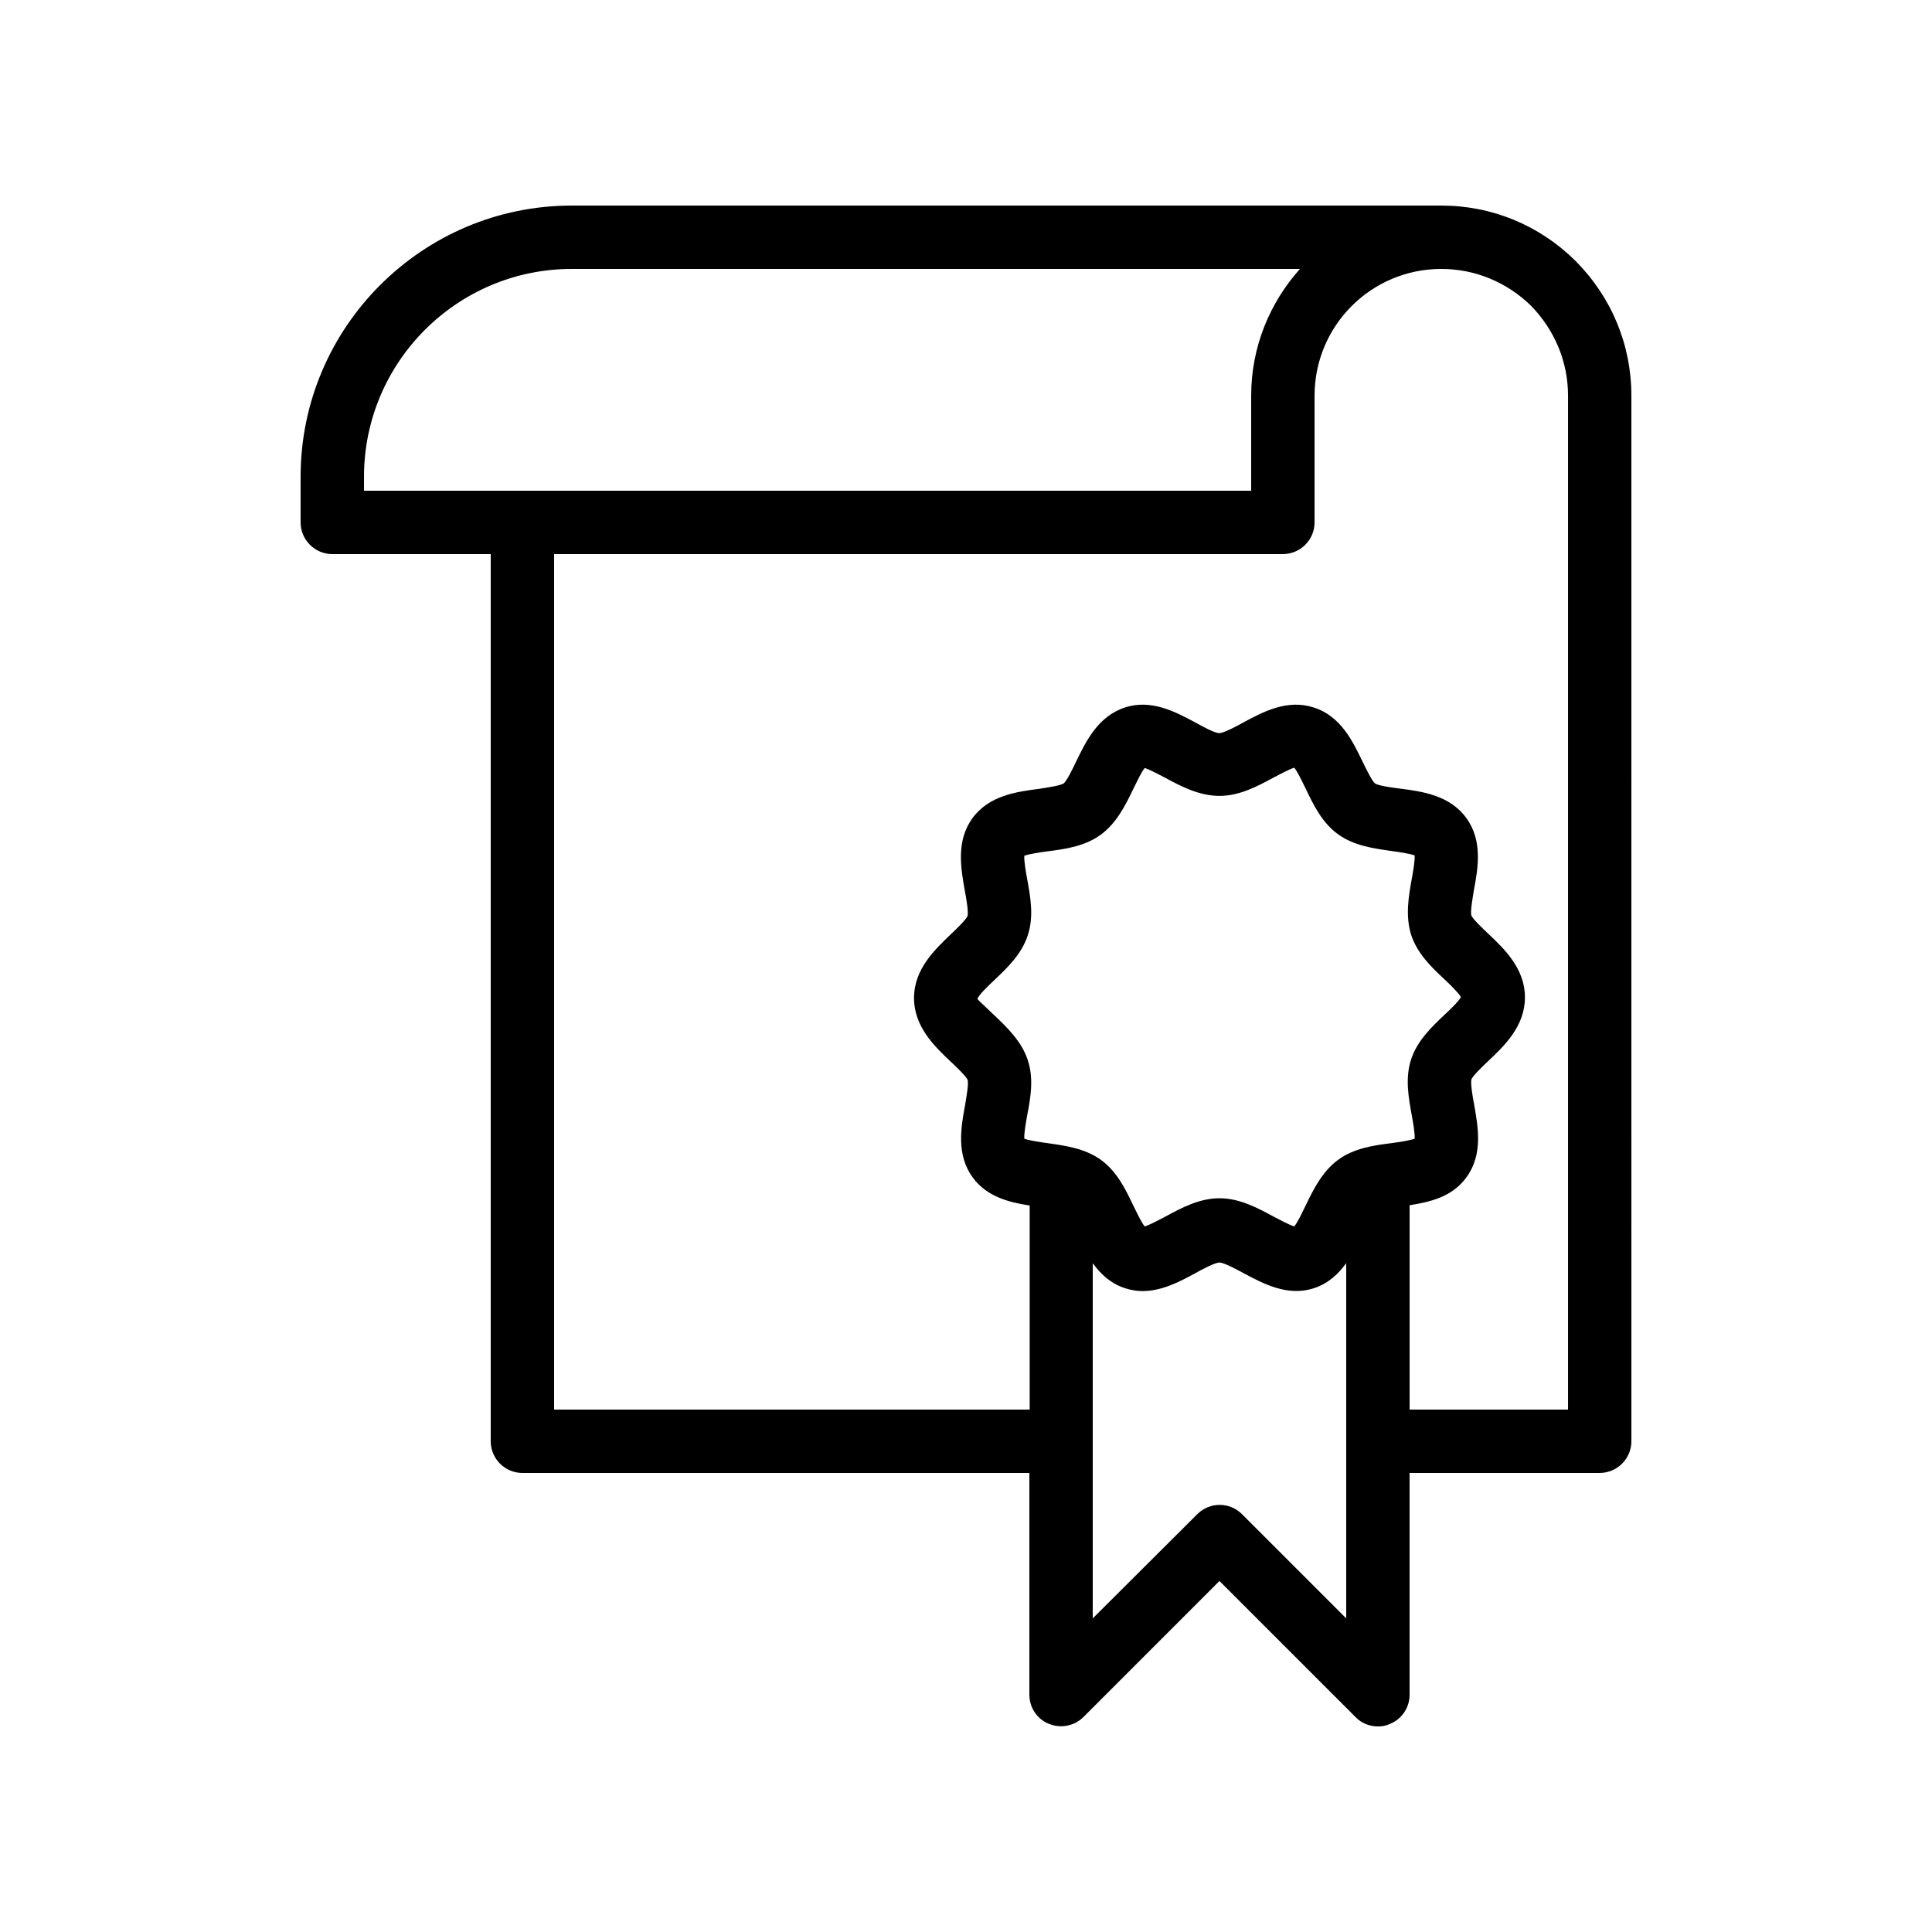 <?xml version="1.0" encoding="UTF-8"?>
<!-- Uploaded to: ICON Repo, www.svgrepo.com, Generator: ICON Repo Mixer Tools -->
<svg fill="#000000" width="800px" height="800px" version="1.1" viewBox="144 144 512 512" xmlns="http://www.w3.org/2000/svg">
 <path d="m422 600.85c3.106 1.258 6.719 0.586 9.152-1.848l36.02-36.023 36.023 36.023c1.594 1.68 3.777 2.519 5.961 2.519 1.09 0 2.184-0.168 3.191-0.672 3.191-1.262 5.207-4.367 5.207-7.727v-58.777h50.383c4.617 0 8.398-3.777 8.398-8.398l-0.004-277.09c0-13.434-5.207-26.031-14.777-35.688-9.574-9.488-22.168-14.691-35.605-14.691h-230.41c-39.633 0-71.879 32.242-71.879 71.875v12.09c0 4.617 3.777 8.398 8.398 8.398h41.984v235.11c0 4.617 3.777 8.398 8.398 8.398h134.35v58.777c0 3.359 2.016 6.465 5.207 7.727zm-5.629-175.91c-1.594-4.871-5.375-8.566-8.734-11.754-1.594-1.512-4.281-4.031-4.617-4.449 0.336-1.09 3.023-3.609 4.617-5.121 3.359-3.191 7.137-6.801 8.734-11.754 1.68-5.039 0.672-10.328-0.168-14.945-0.336-1.848-0.84-4.703-0.754-6.129 1.344-0.504 4.281-0.922 6.129-1.176 4.703-0.586 9.992-1.344 14.191-4.449 4.199-3.106 6.551-7.894 8.566-12.09 0.84-1.68 2.098-4.449 3.023-5.543 1.344 0.418 3.863 1.762 5.457 2.602 4.199 2.266 8.984 4.785 14.359 4.785s10.16-2.602 14.359-4.871c1.594-0.84 4.113-2.184 5.457-2.602 0.922 1.09 2.184 3.863 3.023 5.543 2.016 4.199 4.281 8.984 8.566 12.09 4.281 3.106 9.574 3.777 14.191 4.449 1.848 0.25 4.785 0.672 6.129 1.176 0.082 1.426-0.418 4.281-0.754 6.129-0.84 4.617-1.762 9.91-0.168 14.945 1.594 4.871 5.375 8.566 8.734 11.672 1.426 1.344 3.777 3.609 4.449 4.785-0.672 1.258-3.023 3.441-4.449 4.785-3.359 3.191-7.137 6.801-8.734 11.672-1.68 5.039-0.672 10.328 0.168 14.945 0.336 1.848 0.84 4.703 0.754 6.129-1.344 0.504-4.281 0.922-6.129 1.176-4.703 0.586-9.992 1.344-14.191 4.449s-6.551 7.894-8.566 12.09c-0.84 1.68-2.098 4.449-3.023 5.543-1.344-0.418-3.863-1.762-5.457-2.602-4.199-2.266-8.984-4.871-14.359-4.871s-10.16 2.602-14.359 4.871c-1.594 0.84-4.113 2.184-5.457 2.602-0.922-1.09-2.184-3.863-3.023-5.543-2.016-4.199-4.281-8.984-8.566-12.09-4.281-3.106-9.574-3.777-14.191-4.449-1.848-0.25-4.785-0.672-6.129-1.176-0.082-1.426 0.418-4.281 0.754-6.129 0.84-4.367 1.848-9.656 0.168-14.695zm84.391 147.95-27.625-27.625c-3.273-3.273-8.566-3.273-11.84 0l-27.711 27.625v-94.129c2.098 2.856 4.703 5.375 8.566 6.633 1.594 0.504 3.106 0.754 4.617 0.754 5.207 0 9.91-2.519 13.938-4.703 1.93-1.09 5.289-2.856 6.465-2.856s4.449 1.762 6.465 2.856c5.207 2.769 11.586 6.215 18.559 3.945 3.863-1.258 6.465-3.777 8.566-6.633zm-260.3-302.54c0-30.398 24.688-55.082 55.086-55.082h192.96c-7.981 8.898-12.934 20.656-12.934 33.586v25.191h-235.11zm50.383 247.2v-226.71h193.13c4.617 0 8.398-3.777 8.398-8.398v-33.586c0-18.559 15.031-33.586 33.586-33.586 8.984 0 17.383 3.527 23.762 9.742 6.297 6.461 9.824 14.859 9.824 23.844v268.7h-41.984v-54.16c5.375-0.84 11.336-2.184 15.113-7.473 4.367-6.047 3.023-13.266 2.016-19.062-0.418-2.098-1.008-5.711-0.754-6.801 0.418-1.008 2.856-3.359 4.367-4.785 4.367-4.113 9.824-9.32 9.824-16.961s-5.457-12.848-9.824-16.961c-1.512-1.426-3.945-3.777-4.367-4.703-0.336-1.09 0.336-4.703 0.672-6.801 1.09-5.793 2.352-13.098-2.016-19.062-4.367-6.047-11.754-7.055-17.633-7.809-2.098-0.25-5.625-0.754-6.551-1.344-0.84-0.672-2.352-3.863-3.273-5.711-2.602-5.375-5.793-12.176-13.016-14.441-6.969-2.266-13.434 1.176-18.559 3.945-1.93 1.09-5.289 2.856-6.465 2.856-1.176 0-4.449-1.762-6.383-2.856-5.207-2.769-11.586-6.215-18.559-3.945-7.223 2.352-10.41 9.07-13.016 14.441-0.922 1.93-2.434 5.039-3.273 5.711-0.922 0.586-4.449 1.09-6.551 1.426-5.879 0.754-13.266 1.762-17.633 7.809-4.367 6.047-3.023 13.266-2.016 19.062 0.418 2.098 1.008 5.711 0.754 6.801-0.418 1.008-2.856 3.359-4.367 4.785-4.367 4.199-9.824 9.32-9.824 16.961 0 7.641 5.457 12.848 9.824 16.961 1.512 1.426 3.945 3.777 4.367 4.703 0.336 1.09-0.336 4.703-0.672 6.801-1.09 5.793-2.352 13.098 2.016 19.062 3.777 5.207 9.742 6.633 15.113 7.473l0.004 54.078z"/>
</svg>